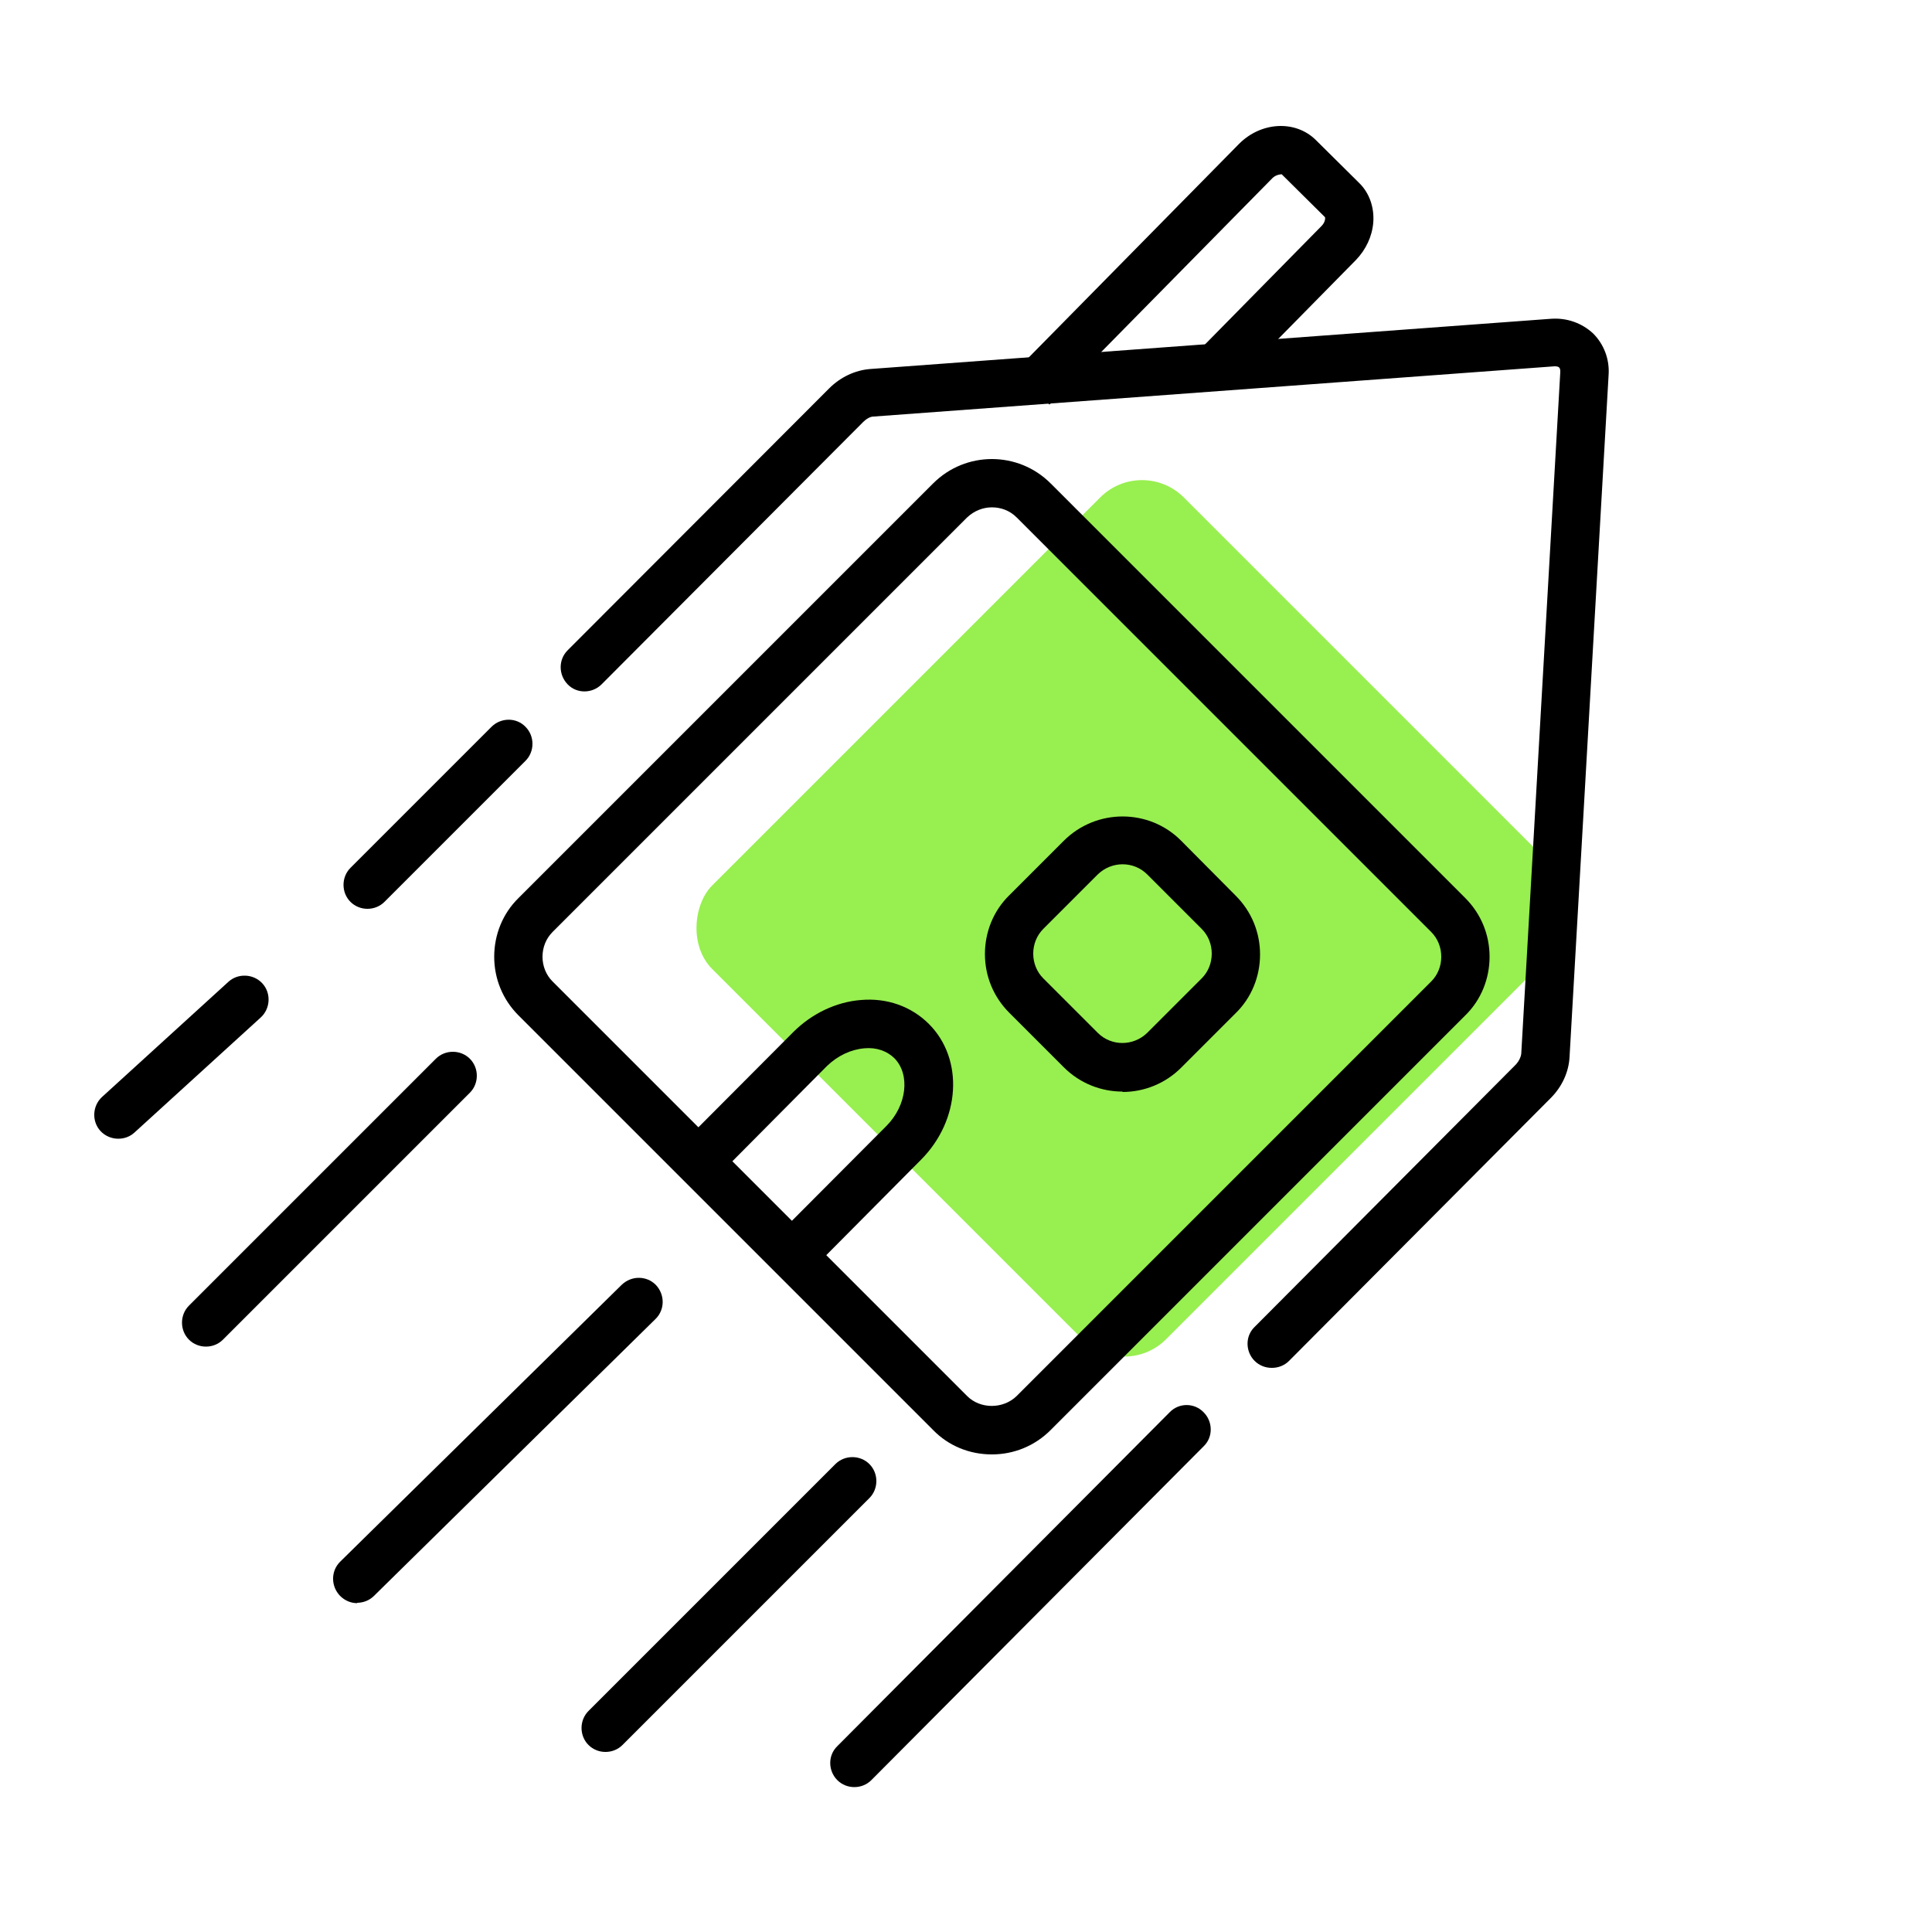 <?xml version="1.0" encoding="UTF-8"?>
<svg xmlns="http://www.w3.org/2000/svg" id="Glasfaser" viewBox="0 0 50 50">
  <defs>
    <style>
      .cls-1 {
        fill: #98ef50;
      }
    </style>
  </defs>
  <rect class="cls-1" x="21.02" y="15.13" width="16.61" height="17.26" rx="1.53" ry="1.53" transform="translate(25.39 -13.77) rotate(45)"></rect>
  <path d="M22.11,46.25c-.16,0-.32-.06-.44-.18-.24-.24-.25-.64,0-.88l8.6-8.64c.24-.25.64-.25.88,0,.24.24.25.64,0,.88l-8.6,8.64c-.12.12-.28.18-.44.18Z"></path>
  <path d="M32.91,35.4c-.16,0-.32-.06-.44-.18-.24-.24-.25-.64,0-.88l6.77-6.8c.07-.08.12-.18.13-.27l1.01-17.64c0-.05,0-.09-.03-.12-.03-.03-.09-.03-.12-.03l-17.62,1.3c-.09,0-.19.06-.27.14l-6.77,6.79c-.24.24-.64.25-.88,0s-.24-.64,0-.88l6.77-6.78c.29-.29.67-.47,1.06-.5l17.62-1.3c.41-.03.8.11,1.09.38.28.28.43.67.4,1.08l-1.01,17.64c-.02.4-.2.78-.49,1.07l-6.77,6.8c-.12.12-.28.18-.44.18Z"></path>
  <path d="M9.51,23.52c-.16,0-.32-.06-.44-.18-.24-.24-.24-.64,0-.88l3.65-3.65c.24-.24.64-.25.88,0,.24.24.24.64,0,.88l-3.65,3.65c-.12.12-.28.18-.44.18Z"></path>
  <path d="M27.17,10.48l-.89-.88,5.78-5.87c.57-.58,1.46-.63,1.99-.11l1.12,1.11c.27.26.4.64.37,1.03-.03.36-.19.7-.45.97l-3.1,3.15-.89-.88,3.1-3.15c.1-.1.1-.21.09-.23l-1.12-1.11s-.13,0-.23.09l-5.78,5.87Z"></path>
  <path d="M25.67,37.64c-.58,0-1.12-.22-1.52-.63l-10.73-10.73c-.41-.41-.63-.95-.63-1.52s.22-1.12.63-1.52l10.73-10.73c.84-.84,2.2-.84,3.04,0l10.73,10.73c.41.41.63.95.63,1.52s-.22,1.12-.63,1.52l-10.73,10.73c-.41.41-.95.63-1.52.63ZM25.67,13.13c-.23,0-.46.09-.64.26l-10.73,10.73c-.17.17-.26.4-.26.64s.09.47.26.64l10.73,10.73h0c.34.34.93.34,1.28,0l10.73-10.73c.17-.17.26-.4.26-.64s-.09-.47-.26-.64l-10.73-10.73c-.18-.18-.41-.26-.64-.26Z"></path>
  <path d="M5.33,34.85c-.16,0-.32-.06-.44-.18-.24-.24-.24-.64,0-.88l6.39-6.39c.24-.24.64-.24.88,0s.24.64,0,.88l-6.39,6.39c-.12.12-.28.18-.44.18Z"></path>
  <path d="M15.67,45.34c-.16,0-.32-.06-.44-.18-.24-.24-.24-.64,0-.88l6.39-6.39c.24-.24.64-.24.88,0s.24.64,0,.88l-6.39,6.39c-.12.12-.28.18-.44.18Z"></path>
  <path d="M9.25,41.49c-.16,0-.32-.06-.45-.19-.24-.25-.24-.64,0-.88l7.29-7.17c.25-.24.64-.24.88,0,.24.25.24.64,0,.88l-7.29,7.17c-.12.12-.28.18-.44.18Z"></path>
  <path d="M3.06,29.47c-.17,0-.34-.07-.46-.2-.23-.25-.21-.65.04-.88l3.27-2.98c.25-.23.65-.21.88.04.23.25.21.65-.04.88l-3.27,2.98c-.12.11-.27.16-.42.16Z"></path>
  <path d="M29.05,28.25c-.55,0-1.1-.21-1.52-.63t0,0l-1.41-1.41c-.41-.41-.63-.95-.63-1.52s.22-1.12.63-1.52l1.41-1.41c.84-.84,2.21-.84,3.04,0l1.41,1.42c.41.41.63.95.63,1.52s-.22,1.12-.63,1.52l-1.41,1.41c-.42.42-.97.63-1.52.63ZM28.41,26.73c.35.35.92.35,1.28,0l1.41-1.41c.17-.17.26-.4.26-.64s-.09-.47-.26-.64l-1.41-1.41c-.35-.35-.92-.35-1.28,0l-1.41,1.41c-.17.17-.26.4-.26.64s.09.47.26.64l1.41,1.41Z"></path>
  <path d="M20.56,33.03c-.16,0-.32-.06-.44-.18-.25-.24-.25-.64,0-.88l2.82-2.83c.53-.53.62-1.33.21-1.75-.19-.19-.47-.29-.78-.26-.35.03-.69.19-.97.46l-2.81,2.83c-.24.25-.64.25-.88,0s-.25-.64,0-.88l2.82-2.83c.48-.48,1.11-.78,1.75-.83.68-.06,1.31.17,1.76.62.91.91.82,2.49-.21,3.52l-2.81,2.83c-.12.12-.28.18-.44.18Z"></path>
</svg>

